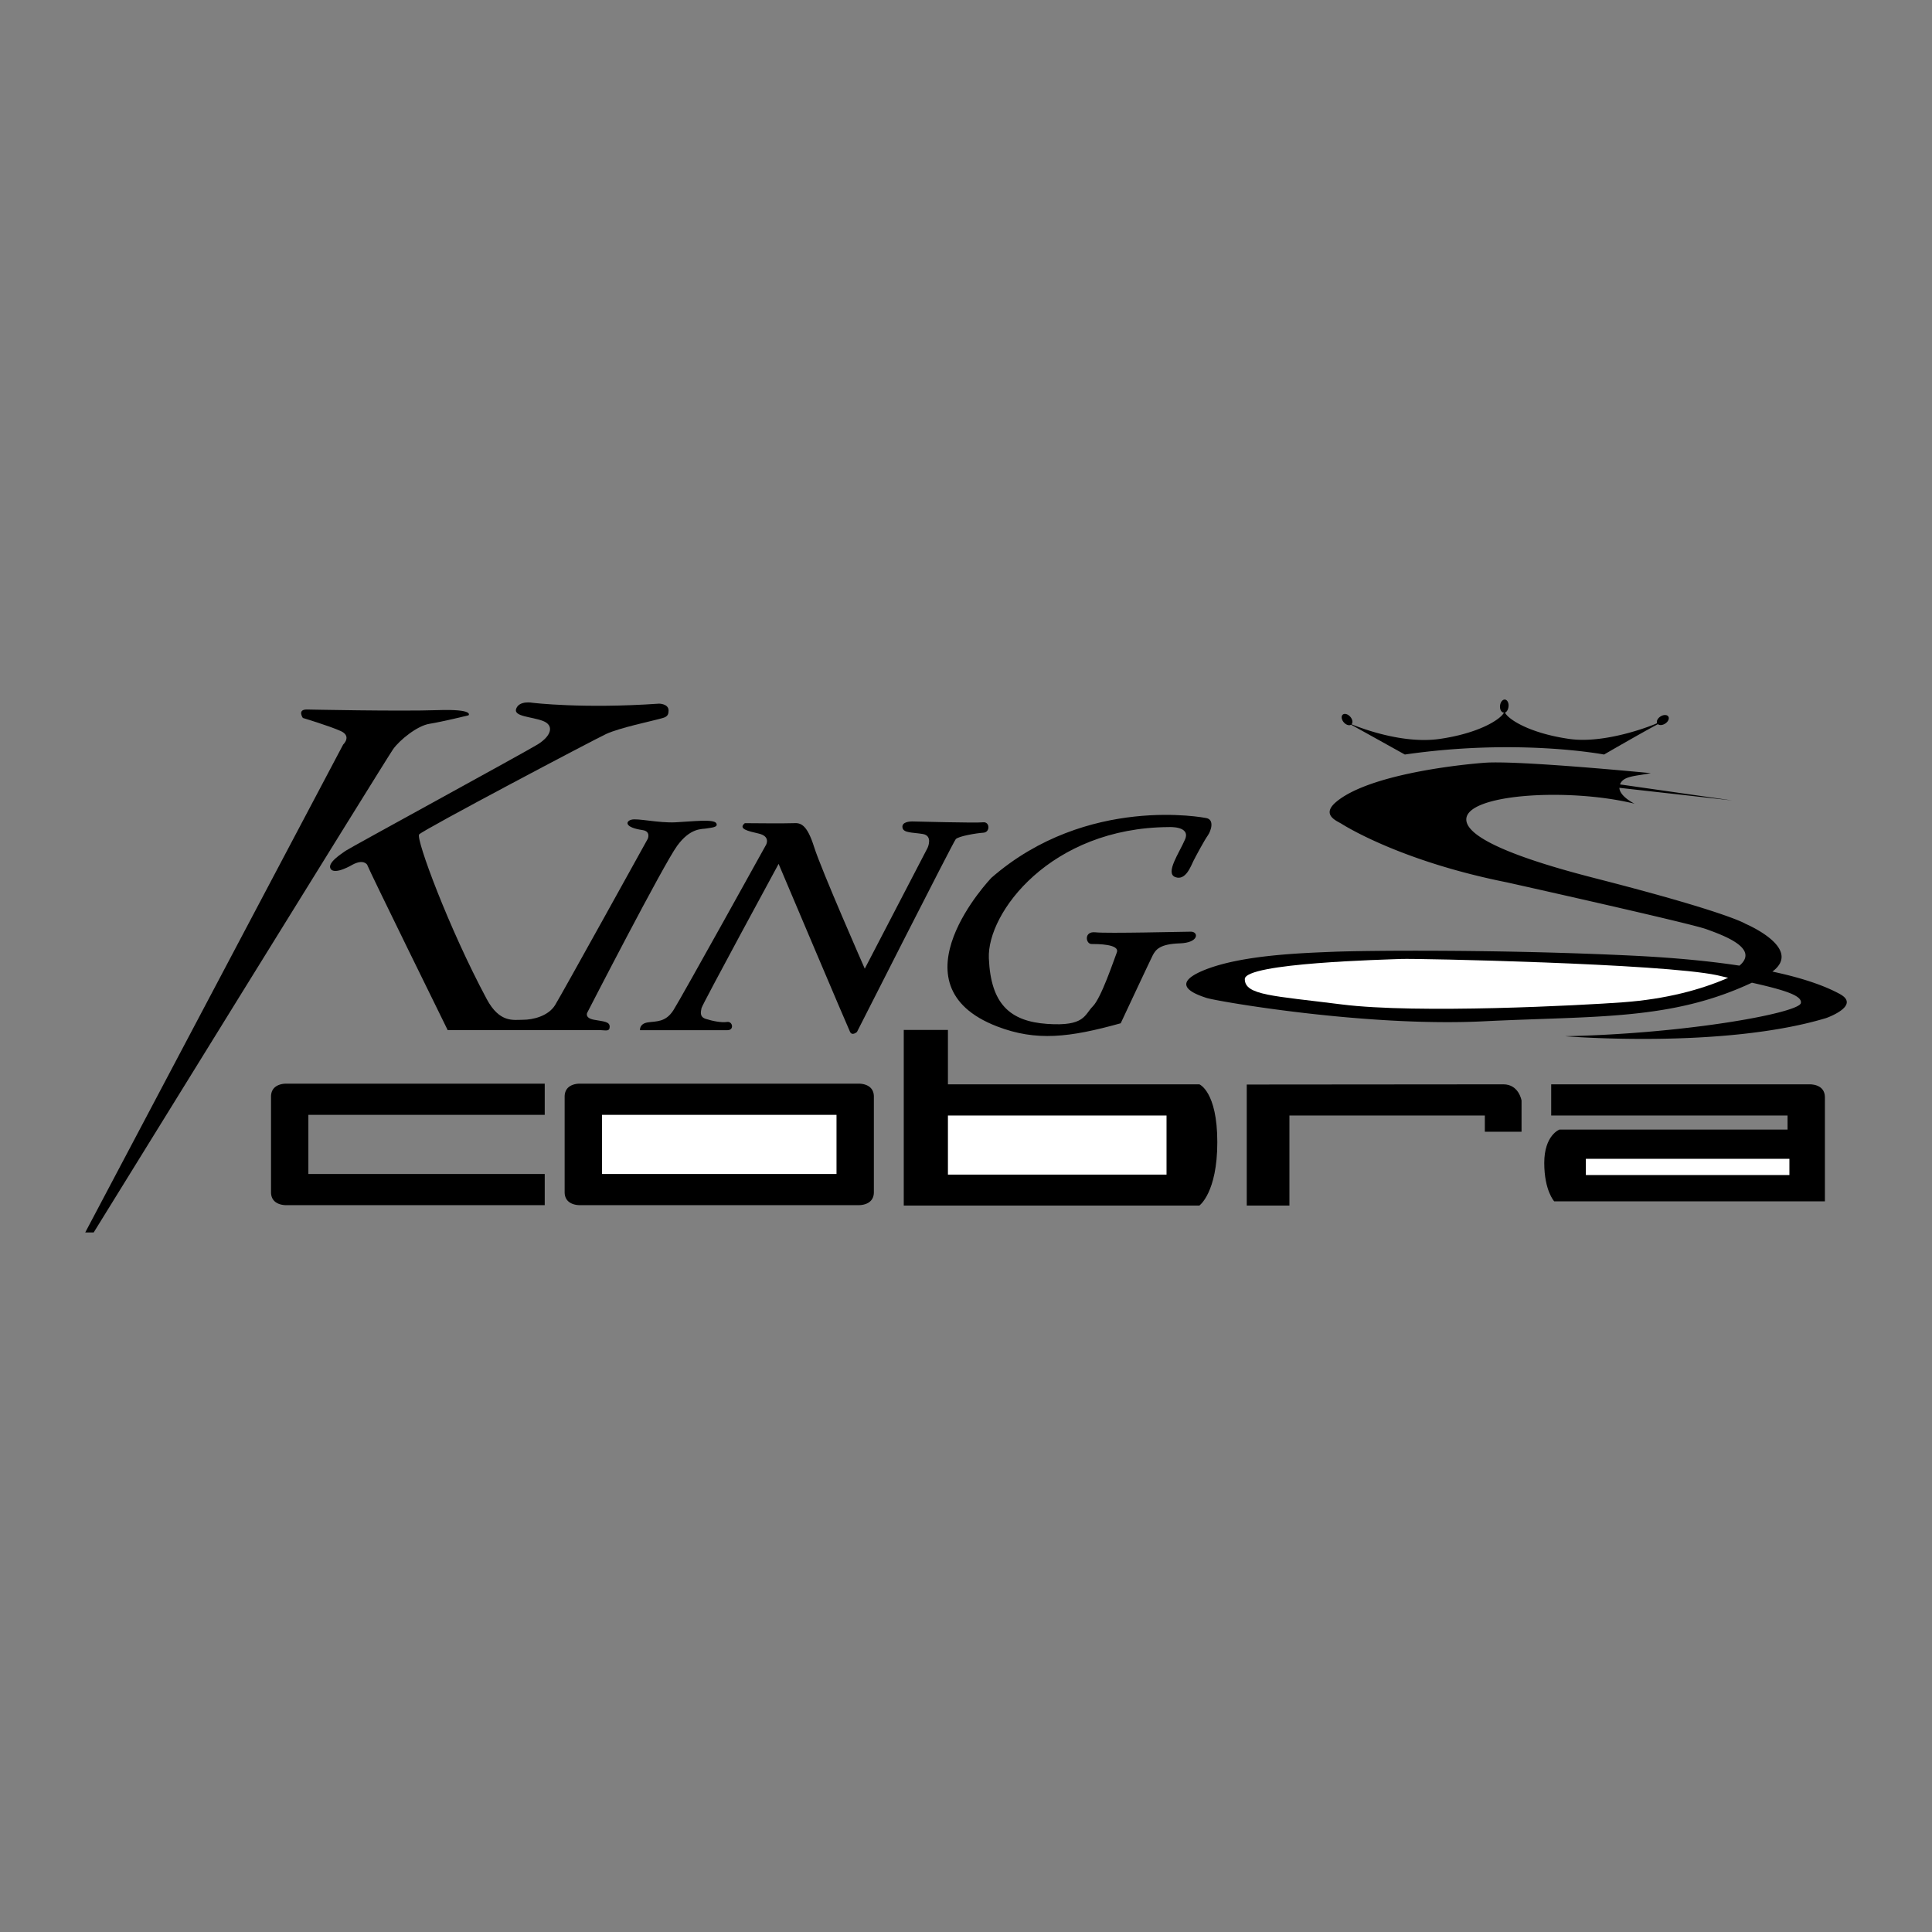 <svg xmlns="http://www.w3.org/2000/svg" width="2500" height="2500" viewBox="0 0 192.756 192.756"><rect x="0" y="0" width="192.756" height="192.756" fill="#808080" stroke="none"/><g fill-rule="evenodd" clip-rule="evenodd"><path fill="#fff" fill-opacity="0" d="M0 0h192.756v192.756H0V0z"/><path d="M183.562 99.174c-1.135-.619-3.127-1.475-6.729-2.238 3.1-2.328-2.67-4.761-2.67-4.761s-1.619-1.102-14.453-4.407c-3.09-.796-13.285-3.37-13.416-5.962-.129-2.593 10.176-3.241 16.787-1.621 0 0-1.48-.713-1.516-1.584l11.258 1.26-11.195-1.6c.322-.856 1.518-.812 3.072-1.123 0 0-13.221-1.296-16.592-1.037-3.369.259-11.666 1.296-14.777 3.889-1.574 1.312.053 1.912.52 2.204.518.324 6.092 3.759 16.463 5.833 0 0 18.176 4.052 19.896 4.666 1.814.648 5.121 1.88 3.5 3.5-.051.049-.105.1-.164.149-2.787-.424-6.26-.781-10.596-.993-13.285-.648-26.768-.519-29.943-.389s-9.137.324-12.832 1.814c-3.695 1.492-.777 2.463.195 2.787.971.324 15.879 2.918 27.674 2.334 11.217-.555 18.678-.068 26.744-3.852 3.287.74 5.033 1.293 4.885 2.037-.195.971-11.277 3.045-23.527 3.305 0 0 15.75 1.297 26.055-1.814 0 .001 3.5-1.229 1.361-2.397zM166.473 71.532c-.092-.218-.424-.258-.74-.088s-.498.484-.404.703c.016.038-4.98 2.117-8.75 1.578-3.977-.568-6.107-1.959-6.426-2.629.168-.055.297-.271.344-.537.062-.354-.072-.691-.301-.753-.229-.063-.465.173-.527.527s.072.69.301.753a.288.288 0 0 0 .082.01c-.342.676-2.486 2.065-6.434 2.629-3.645.521-7.795-1.062-8.773-1.464.141-.149.111-.443-.086-.699-.219-.285-.559-.413-.758-.286-.201.126-.186.459.031.744.219.285.559.413.76.286.014-.009 5.369 2.974 5.369 2.974 11.32-1.642 19.875 0 19.875 0s4.047-2.341 5.373-3.03c.141.12.404.121.66-.016.316-.17.495-.484.404-.702zM54.348 111.229v-3.111H28.596s-1.556-.086-1.556 1.297v9.527c0 1.383 1.556 1.297 1.556 1.297h25.752v-3.111H30.767v-5.898h23.581v-.001zM85.631 108.117H57.891s-1.556-.086-1.556 1.297v9.527c0 1.383 1.556 1.297 1.556 1.297H85.631s1.556.086 1.556-1.297v-9.527c0-1.383-1.556-1.297-1.556-1.297z"/><path fill="#fff" d="M60.062 117.127v-5.898h23.397v5.898H60.062zM161.959 99.996c-4.199.311-20.611 1.166-28.107.215-6.83-.865-9.658-.906-9.658-2.527 0-1.62 14.129-1.944 15.621-2.009 1.49-.064 25.988.454 31.498 1.621.139.029.965.23 1.102.26-2.733 1.198-6.224 2.126-10.456 2.44z"/><path d="M121.451 113.951c0-5.055-1.793-5.768-1.793-5.768H94.575v-5.424h-4.407v17.521h29.491c-.001.001 1.792-1.272 1.792-6.329z"/><path fill="#fff" d="M116.385 117.191h-21.81v-5.896h21.81v5.896z"/><path d="M151.805 109.803v3.111h-3.662v-1.619h-19.498v8.986h-4.256v-12.076l25.602-.021c1.554 0 1.814 1.619 1.814 1.619zM182.072 109.479c0-1.381-1.557-1.295-1.557-1.295h-25.752v3.111h23.582v1.404h-22.76s-1.514.561-1.514 3.326.994 3.834.994 3.834h27.006l.001-10.38z"/><path fill="#fff" d="M158.221 115.615v1.619h20.308v-1.619h-20.308z"/><path d="M30.605 70.787s9.269.194 13.027.064c3.759-.129 3.111.519 3.111.519s-2.657.648-3.889.843c-1.231.194-2.981 1.62-3.629 2.528-.648.907-29.878 48.221-29.878 48.221h-.843l25.731-48.674s.907-.843-.26-1.361c-1.166-.519-3.759-1.296-3.759-1.296s-.583-.844.389-.844z"/><path d="M53.138 70.117s4.979.614 12.617.086c0 0 .95 0 .95.691s-.432.691-1.037.864c-.604.173-3.889.864-5.185 1.469-1.297.604-18.32 9.592-18.666 10.024s2.943 9.333 6.74 16.42c1.296 2.42 2.679 2.072 3.629 2.072.951 0 2.506-.344 3.198-1.469.691-1.123 9.246-16.591 9.246-16.591s.327-.742-.519-.864c-1.789-.259-1.728-.864-1.123-1.037.605-.173 2.679.345 4.407.259 1.728-.086 3.802-.345 4.062.086.259.433-.54.443-.972.529-.432.087-1.577-.108-2.917 1.718-1.376 1.876-8.987 16.677-8.987 16.677s-.259.52.691.691c.95.174 1.556.174 1.556.691 0 .52-.432.346-.864.346H44.668s-7.864-15.986-8.037-16.504c0 0-.346-.605-1.469 0 0 0-1.729 1.037-2.16.432-.433-.605 1.123-1.556 1.469-1.815s17.991-9.884 19.185-10.629c1.382-.864 1.642-1.901.519-2.333-1.124-.432-2.954-.429-2.679-1.21.306-.865 1.642-.603 1.642-.603zM74.31 82.128s4.212.04 4.84 0c.691-.043 1.339.043 2.074 2.377.718 2.281 5.055 12.141 5.055 12.141l6.266-12.055s.562-1.21-.476-1.382c-1.037-.173-1.944-.086-2.031-.648-.086-.562.734-.605.951-.605.216 0 6.394.172 7.085.086.691-.086.734.994.043 1.037-.691.043-2.505.346-2.764.648-.26.303-9.852 19.228-9.852 19.228s-.476.432-.691 0c-.216-.432-7.129-16.765-7.129-16.765s-7.648 14.085-7.691 14.388c-.043.303-.26.865.432 1.08.691.217 1.556.389 2.117.303.562-.086.734.82.043.82h-8.728s-.087-.646.777-.777c.864-.129 1.771 0 2.55-1.209.777-1.211 9.246-16.506 9.246-16.506s.488-.842-.734-1.124c-1.093-.251-2.074-.475-1.383-1.037zM116.611 82.518s2.203-.13 1.621 1.231c-.584 1.361-2.01 3.37-.973 3.759 1.037.389 1.555-1.102 1.814-1.62s1.102-2.074 1.426-2.528c.324-.453.713-1.62-.195-1.75 0 0-11.822-2.364-21.387 5.963 0 0-10.25 10.689.582 14.841 3.889 1.492 7.195 1.104 12.314-.322 0 0 2.852-6.093 3.176-6.742.324-.648.777-1.166 2.723-1.231 1.945-.064 1.879-1.166 1.102-1.166s-8.361.194-9.527.064c-1.166-.129-.973 1.167-.389 1.167s2.852 0 2.527.842c-.324.843-1.555 4.536-2.398 5.38-.842.842-.777 2.008-4.537 1.75-3.758-.26-5.639-2.01-5.832-6.546-.195-4.537 6.156-13.028 17.953-13.092z"/></g></svg>
